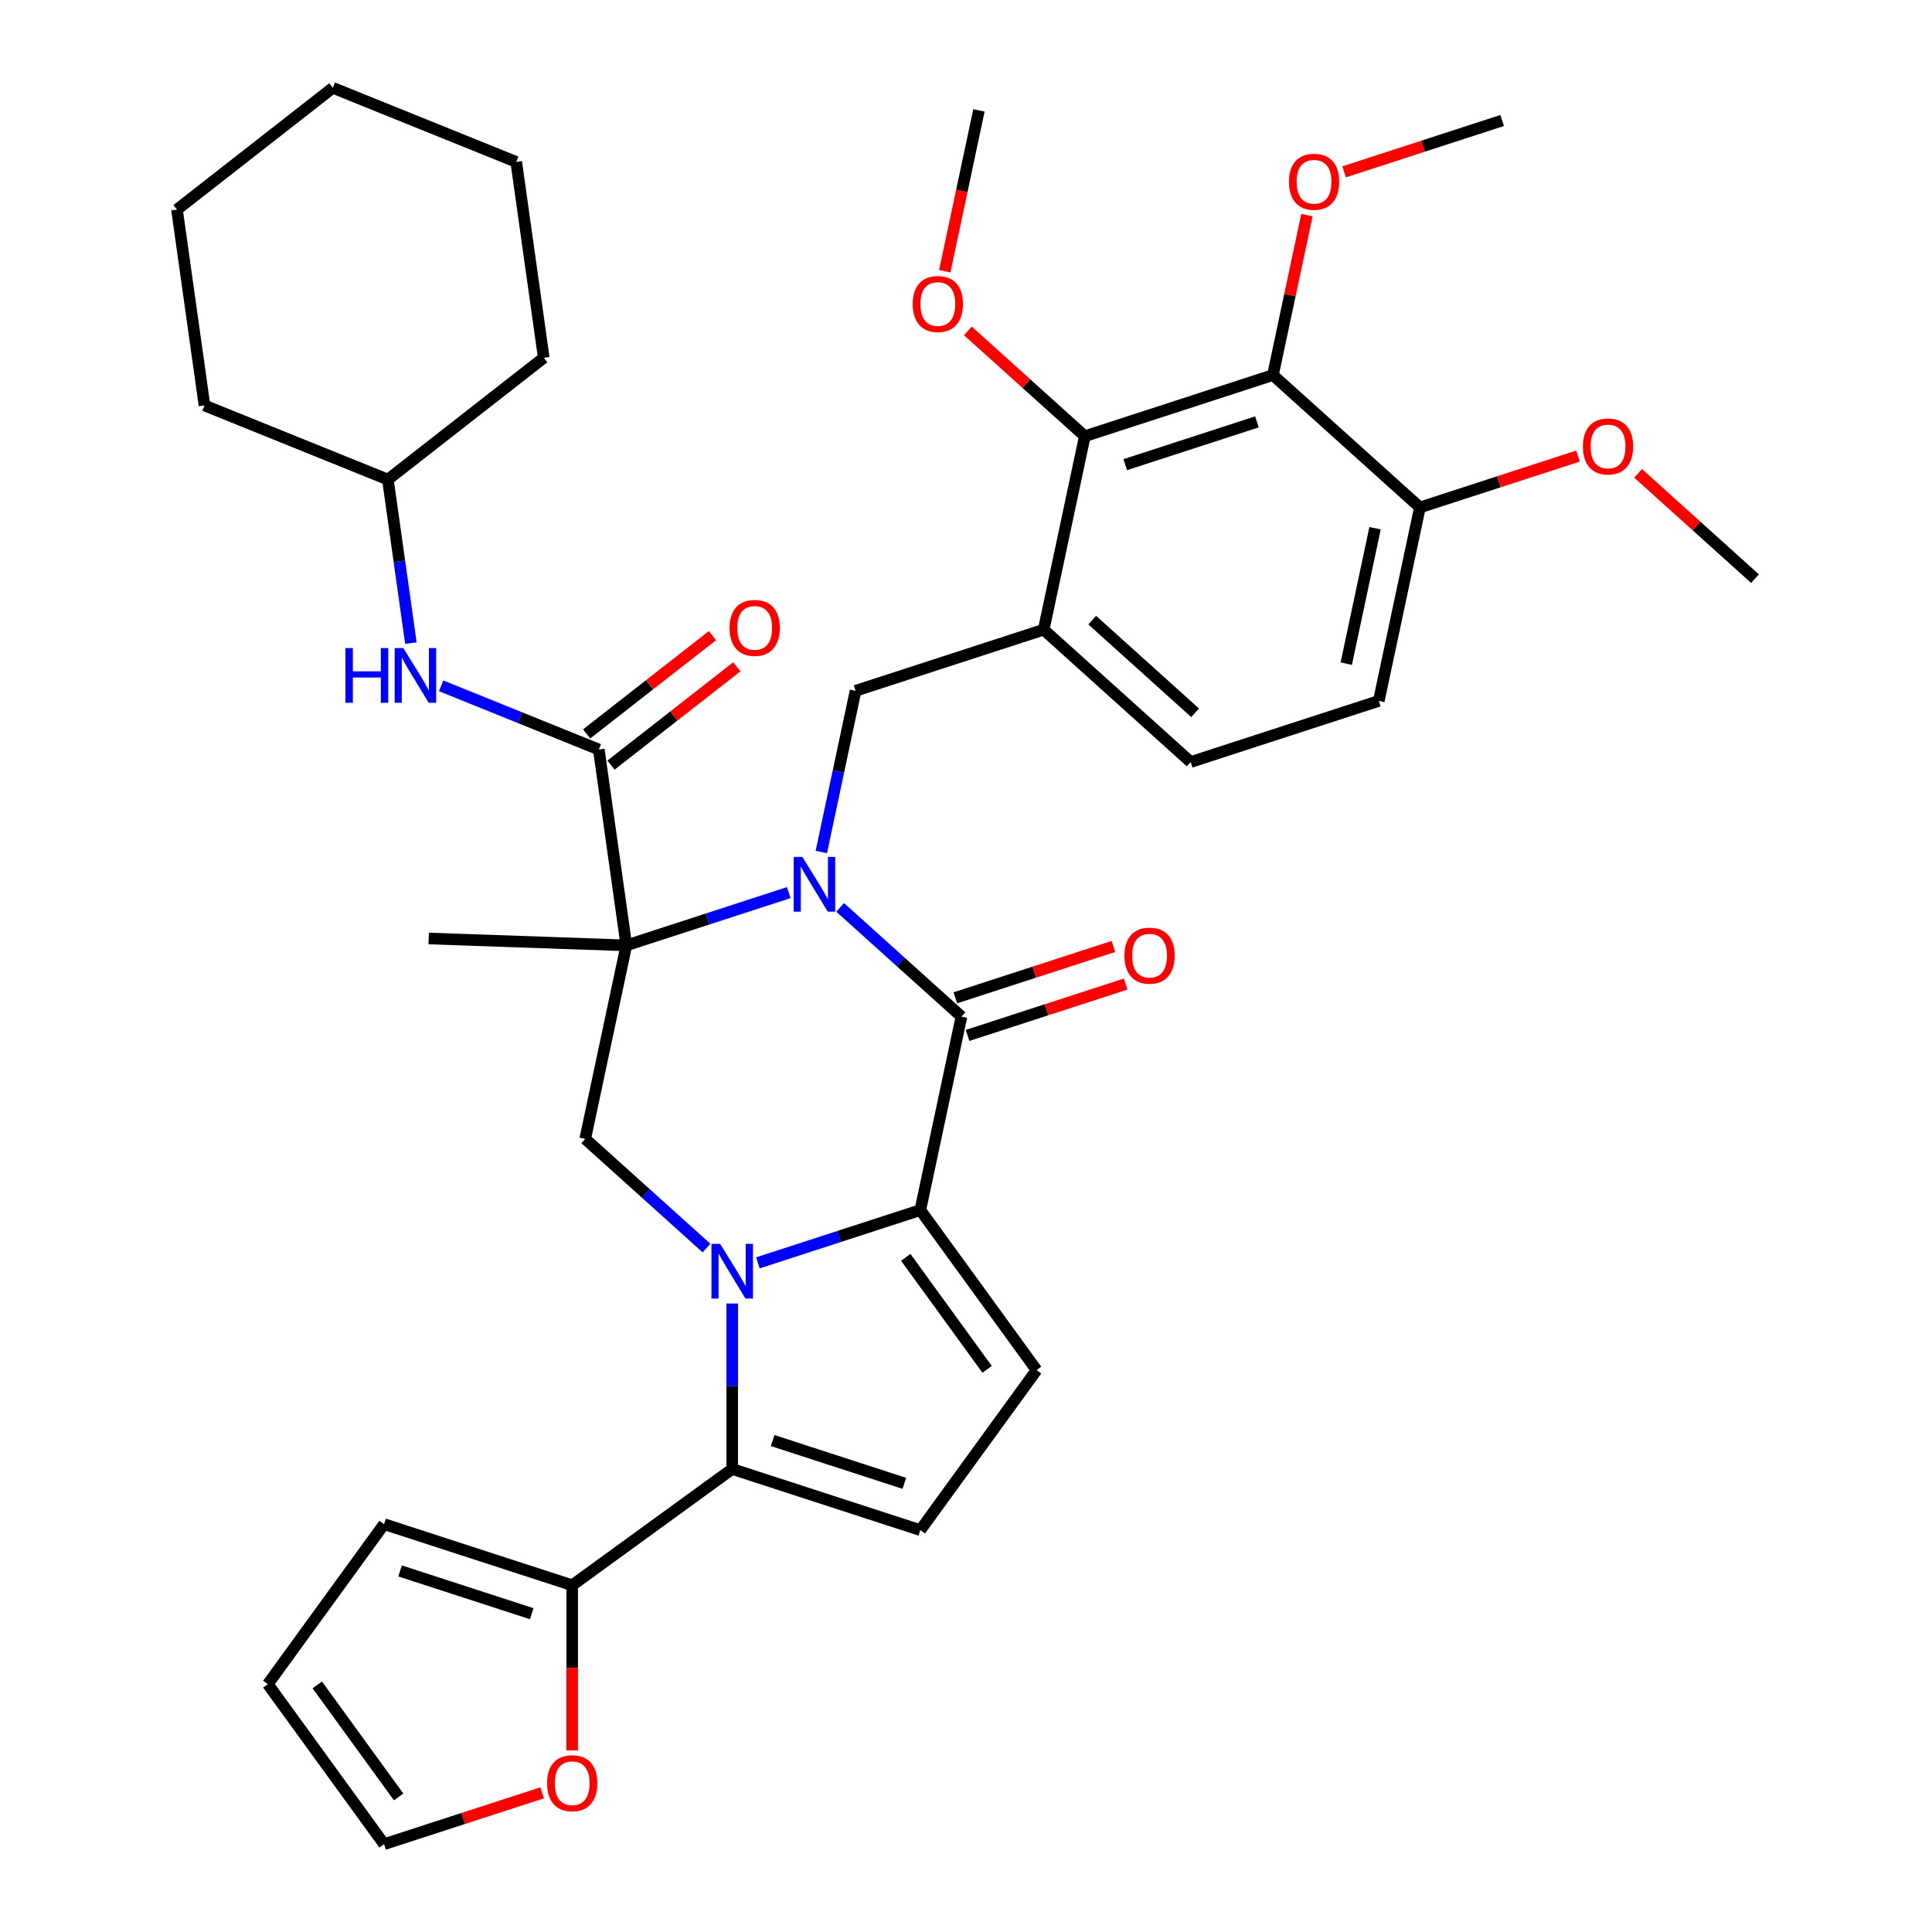 <?xml version='1.0' encoding='iso-8859-1'?>
<svg version='1.1' baseProfile='full'
              xmlns='http://www.w3.org/2000/svg'
                      xmlns:rdkit='http://www.rdkit.org/xml'
                      xmlns:xlink='http://www.w3.org/1999/xlink'
                  xml:space='preserve'
width='1000px' height='1000px' viewBox='0 0 1000 1000'>
<!-- END OF HEADER -->
<rect style='opacity:1.0;fill:#FFFFFF;stroke:none' width='1000' height='1000' x='0' y='0'> </rect>
<path class='bond-0' d='M 408.262,462.017 L 366.228,475.675' style='fill:none;fill-rule:evenodd;stroke:#0000FF;stroke-width:6px;stroke-linecap:butt;stroke-linejoin:miter;stroke-opacity:1' />
<path class='bond-0' d='M 366.228,475.675 L 324.194,489.332' style='fill:none;fill-rule:evenodd;stroke:#000000;stroke-width:6px;stroke-linecap:butt;stroke-linejoin:miter;stroke-opacity:1' />
<path class='bond-3' d='M 434.861,469.671 L 466.252,497.935' style='fill:none;fill-rule:evenodd;stroke:#0000FF;stroke-width:6px;stroke-linecap:butt;stroke-linejoin:miter;stroke-opacity:1' />
<path class='bond-3' d='M 466.252,497.935 L 497.643,526.2' style='fill:none;fill-rule:evenodd;stroke:#000000;stroke-width:6px;stroke-linecap:butt;stroke-linejoin:miter;stroke-opacity:1' />
<path class='bond-8' d='M 425.115,440.976 L 433.981,399.266' style='fill:none;fill-rule:evenodd;stroke:#0000FF;stroke-width:6px;stroke-linecap:butt;stroke-linejoin:miter;stroke-opacity:1' />
<path class='bond-8' d='M 433.981,399.266 L 442.847,357.555' style='fill:none;fill-rule:evenodd;stroke:#000000;stroke-width:6px;stroke-linecap:butt;stroke-linejoin:miter;stroke-opacity:1' />
<path class='bond-5' d='M 324.194,489.332 L 309.946,387.951' style='fill:none;fill-rule:evenodd;stroke:#000000;stroke-width:6px;stroke-linecap:butt;stroke-linejoin:miter;stroke-opacity:1' />
<path class='bond-6' d='M 324.194,489.332 L 302.908,589.473' style='fill:none;fill-rule:evenodd;stroke:#000000;stroke-width:6px;stroke-linecap:butt;stroke-linejoin:miter;stroke-opacity:1' />
<path class='bond-24' d='M 324.194,489.332 L 221.879,485.759' style='fill:none;fill-rule:evenodd;stroke:#000000;stroke-width:6px;stroke-linecap:butt;stroke-linejoin:miter;stroke-opacity:1' />
<path class='bond-1' d='M 392.29,653.656 L 434.323,639.998' style='fill:none;fill-rule:evenodd;stroke:#0000FF;stroke-width:6px;stroke-linecap:butt;stroke-linejoin:miter;stroke-opacity:1' />
<path class='bond-1' d='M 434.323,639.998 L 476.357,626.34' style='fill:none;fill-rule:evenodd;stroke:#000000;stroke-width:6px;stroke-linecap:butt;stroke-linejoin:miter;stroke-opacity:1' />
<path class='bond-4' d='M 378.99,674.696 L 378.99,717.526' style='fill:none;fill-rule:evenodd;stroke:#0000FF;stroke-width:6px;stroke-linecap:butt;stroke-linejoin:miter;stroke-opacity:1' />
<path class='bond-4' d='M 378.99,717.526 L 378.99,760.355' style='fill:none;fill-rule:evenodd;stroke:#000000;stroke-width:6px;stroke-linecap:butt;stroke-linejoin:miter;stroke-opacity:1' />
<path class='bond-37' d='M 365.691,646.002 L 334.3,617.737' style='fill:none;fill-rule:evenodd;stroke:#0000FF;stroke-width:6px;stroke-linecap:butt;stroke-linejoin:miter;stroke-opacity:1' />
<path class='bond-37' d='M 334.3,617.737 L 302.908,589.473' style='fill:none;fill-rule:evenodd;stroke:#000000;stroke-width:6px;stroke-linecap:butt;stroke-linejoin:miter;stroke-opacity:1' />
<path class='bond-2' d='M 476.357,626.34 L 497.643,526.2' style='fill:none;fill-rule:evenodd;stroke:#000000;stroke-width:6px;stroke-linecap:butt;stroke-linejoin:miter;stroke-opacity:1' />
<path class='bond-7' d='M 476.357,626.34 L 536.533,709.166' style='fill:none;fill-rule:evenodd;stroke:#000000;stroke-width:6px;stroke-linecap:butt;stroke-linejoin:miter;stroke-opacity:1' />
<path class='bond-7' d='M 468.819,650.8 L 510.942,708.777' style='fill:none;fill-rule:evenodd;stroke:#000000;stroke-width:6px;stroke-linecap:butt;stroke-linejoin:miter;stroke-opacity:1' />
<path class='bond-15' d='M 500.806,535.937 L 541.71,522.646' style='fill:none;fill-rule:evenodd;stroke:#000000;stroke-width:6px;stroke-linecap:butt;stroke-linejoin:miter;stroke-opacity:1' />
<path class='bond-15' d='M 541.71,522.646 L 582.614,509.356' style='fill:none;fill-rule:evenodd;stroke:#FF0000;stroke-width:6px;stroke-linecap:butt;stroke-linejoin:miter;stroke-opacity:1' />
<path class='bond-15' d='M 494.479,516.463 L 535.383,503.173' style='fill:none;fill-rule:evenodd;stroke:#000000;stroke-width:6px;stroke-linecap:butt;stroke-linejoin:miter;stroke-opacity:1' />
<path class='bond-15' d='M 535.383,503.173 L 576.287,489.882' style='fill:none;fill-rule:evenodd;stroke:#FF0000;stroke-width:6px;stroke-linecap:butt;stroke-linejoin:miter;stroke-opacity:1' />
<path class='bond-13' d='M 378.99,760.355 L 296.165,820.531' style='fill:none;fill-rule:evenodd;stroke:#000000;stroke-width:6px;stroke-linecap:butt;stroke-linejoin:miter;stroke-opacity:1' />
<path class='bond-38' d='M 378.99,760.355 L 476.357,791.991' style='fill:none;fill-rule:evenodd;stroke:#000000;stroke-width:6px;stroke-linecap:butt;stroke-linejoin:miter;stroke-opacity:1' />
<path class='bond-38' d='M 399.922,745.627 L 468.079,767.772' style='fill:none;fill-rule:evenodd;stroke:#000000;stroke-width:6px;stroke-linecap:butt;stroke-linejoin:miter;stroke-opacity:1' />
<path class='bond-14' d='M 309.946,387.951 L 269.134,371.462' style='fill:none;fill-rule:evenodd;stroke:#000000;stroke-width:6px;stroke-linecap:butt;stroke-linejoin:miter;stroke-opacity:1' />
<path class='bond-14' d='M 269.134,371.462 L 228.322,354.972' style='fill:none;fill-rule:evenodd;stroke:#0000FF;stroke-width:6px;stroke-linecap:butt;stroke-linejoin:miter;stroke-opacity:1' />
<path class='bond-18' d='M 316.249,396.018 L 348.807,370.581' style='fill:none;fill-rule:evenodd;stroke:#000000;stroke-width:6px;stroke-linecap:butt;stroke-linejoin:miter;stroke-opacity:1' />
<path class='bond-18' d='M 348.807,370.581 L 381.364,345.144' style='fill:none;fill-rule:evenodd;stroke:#FF0000;stroke-width:6px;stroke-linecap:butt;stroke-linejoin:miter;stroke-opacity:1' />
<path class='bond-18' d='M 303.643,379.883 L 336.2,354.446' style='fill:none;fill-rule:evenodd;stroke:#000000;stroke-width:6px;stroke-linecap:butt;stroke-linejoin:miter;stroke-opacity:1' />
<path class='bond-18' d='M 336.2,354.446 L 368.758,329.009' style='fill:none;fill-rule:evenodd;stroke:#FF0000;stroke-width:6px;stroke-linecap:butt;stroke-linejoin:miter;stroke-opacity:1' />
<path class='bond-9' d='M 536.533,709.166 L 476.357,791.991' style='fill:none;fill-rule:evenodd;stroke:#000000;stroke-width:6px;stroke-linecap:butt;stroke-linejoin:miter;stroke-opacity:1' />
<path class='bond-10' d='M 442.847,357.555 L 540.214,325.918' style='fill:none;fill-rule:evenodd;stroke:#000000;stroke-width:6px;stroke-linecap:butt;stroke-linejoin:miter;stroke-opacity:1' />
<path class='bond-12' d='M 540.214,325.918 L 561.499,225.778' style='fill:none;fill-rule:evenodd;stroke:#000000;stroke-width:6px;stroke-linecap:butt;stroke-linejoin:miter;stroke-opacity:1' />
<path class='bond-19' d='M 540.214,325.918 L 616.295,394.423' style='fill:none;fill-rule:evenodd;stroke:#000000;stroke-width:6px;stroke-linecap:butt;stroke-linejoin:miter;stroke-opacity:1' />
<path class='bond-19' d='M 565.327,320.978 L 618.584,368.931' style='fill:none;fill-rule:evenodd;stroke:#000000;stroke-width:6px;stroke-linecap:butt;stroke-linejoin:miter;stroke-opacity:1' />
<path class='bond-11' d='M 658.867,194.141 L 561.499,225.778' style='fill:none;fill-rule:evenodd;stroke:#000000;stroke-width:6px;stroke-linecap:butt;stroke-linejoin:miter;stroke-opacity:1' />
<path class='bond-11' d='M 650.589,218.36 L 582.432,240.506' style='fill:none;fill-rule:evenodd;stroke:#000000;stroke-width:6px;stroke-linecap:butt;stroke-linejoin:miter;stroke-opacity:1' />
<path class='bond-25' d='M 658.867,194.141 L 667.669,152.731' style='fill:none;fill-rule:evenodd;stroke:#000000;stroke-width:6px;stroke-linecap:butt;stroke-linejoin:miter;stroke-opacity:1' />
<path class='bond-25' d='M 667.669,152.731 L 676.471,111.32' style='fill:none;fill-rule:evenodd;stroke:#FF0000;stroke-width:6px;stroke-linecap:butt;stroke-linejoin:miter;stroke-opacity:1' />
<path class='bond-39' d='M 658.867,194.141 L 734.948,262.645' style='fill:none;fill-rule:evenodd;stroke:#000000;stroke-width:6px;stroke-linecap:butt;stroke-linejoin:miter;stroke-opacity:1' />
<path class='bond-26' d='M 561.499,225.778 L 531.238,198.531' style='fill:none;fill-rule:evenodd;stroke:#000000;stroke-width:6px;stroke-linecap:butt;stroke-linejoin:miter;stroke-opacity:1' />
<path class='bond-26' d='M 531.238,198.531 L 500.977,171.283' style='fill:none;fill-rule:evenodd;stroke:#FF0000;stroke-width:6px;stroke-linecap:butt;stroke-linejoin:miter;stroke-opacity:1' />
<path class='bond-16' d='M 296.165,820.531 L 296.165,863.28' style='fill:none;fill-rule:evenodd;stroke:#000000;stroke-width:6px;stroke-linecap:butt;stroke-linejoin:miter;stroke-opacity:1' />
<path class='bond-16' d='M 296.165,863.28 L 296.165,906.03' style='fill:none;fill-rule:evenodd;stroke:#FF0000;stroke-width:6px;stroke-linecap:butt;stroke-linejoin:miter;stroke-opacity:1' />
<path class='bond-20' d='M 296.165,820.531 L 198.797,788.895' style='fill:none;fill-rule:evenodd;stroke:#000000;stroke-width:6px;stroke-linecap:butt;stroke-linejoin:miter;stroke-opacity:1' />
<path class='bond-20' d='M 275.232,835.259 L 207.075,813.113' style='fill:none;fill-rule:evenodd;stroke:#000000;stroke-width:6px;stroke-linecap:butt;stroke-linejoin:miter;stroke-opacity:1' />
<path class='bond-27' d='M 212.673,332.88 L 206.724,290.549' style='fill:none;fill-rule:evenodd;stroke:#0000FF;stroke-width:6px;stroke-linecap:butt;stroke-linejoin:miter;stroke-opacity:1' />
<path class='bond-27' d='M 206.724,290.549 L 200.774,248.218' style='fill:none;fill-rule:evenodd;stroke:#000000;stroke-width:6px;stroke-linecap:butt;stroke-linejoin:miter;stroke-opacity:1' />
<path class='bond-21' d='M 280.605,927.965 L 239.701,941.255' style='fill:none;fill-rule:evenodd;stroke:#FF0000;stroke-width:6px;stroke-linecap:butt;stroke-linejoin:miter;stroke-opacity:1' />
<path class='bond-21' d='M 239.701,941.255 L 198.797,954.545' style='fill:none;fill-rule:evenodd;stroke:#000000;stroke-width:6px;stroke-linecap:butt;stroke-linejoin:miter;stroke-opacity:1' />
<path class='bond-17' d='M 734.948,262.645 L 713.663,362.786' style='fill:none;fill-rule:evenodd;stroke:#000000;stroke-width:6px;stroke-linecap:butt;stroke-linejoin:miter;stroke-opacity:1' />
<path class='bond-17' d='M 711.727,273.409 L 696.827,343.508' style='fill:none;fill-rule:evenodd;stroke:#000000;stroke-width:6px;stroke-linecap:butt;stroke-linejoin:miter;stroke-opacity:1' />
<path class='bond-28' d='M 734.948,262.645 L 775.852,249.355' style='fill:none;fill-rule:evenodd;stroke:#000000;stroke-width:6px;stroke-linecap:butt;stroke-linejoin:miter;stroke-opacity:1' />
<path class='bond-28' d='M 775.852,249.355 L 816.756,236.065' style='fill:none;fill-rule:evenodd;stroke:#FF0000;stroke-width:6px;stroke-linecap:butt;stroke-linejoin:miter;stroke-opacity:1' />
<path class='bond-23' d='M 616.295,394.423 L 713.663,362.786' style='fill:none;fill-rule:evenodd;stroke:#000000;stroke-width:6px;stroke-linecap:butt;stroke-linejoin:miter;stroke-opacity:1' />
<path class='bond-22' d='M 198.797,788.895 L 138.621,871.72' style='fill:none;fill-rule:evenodd;stroke:#000000;stroke-width:6px;stroke-linecap:butt;stroke-linejoin:miter;stroke-opacity:1' />
<path class='bond-40' d='M 198.797,954.545 L 138.621,871.72' style='fill:none;fill-rule:evenodd;stroke:#000000;stroke-width:6px;stroke-linecap:butt;stroke-linejoin:miter;stroke-opacity:1' />
<path class='bond-40' d='M 206.336,930.086 L 164.213,872.109' style='fill:none;fill-rule:evenodd;stroke:#000000;stroke-width:6px;stroke-linecap:butt;stroke-linejoin:miter;stroke-opacity:1' />
<path class='bond-29' d='M 695.712,88.945 L 736.615,75.655' style='fill:none;fill-rule:evenodd;stroke:#FF0000;stroke-width:6px;stroke-linecap:butt;stroke-linejoin:miter;stroke-opacity:1' />
<path class='bond-29' d='M 736.615,75.655 L 777.519,62.364' style='fill:none;fill-rule:evenodd;stroke:#000000;stroke-width:6px;stroke-linecap:butt;stroke-linejoin:miter;stroke-opacity:1' />
<path class='bond-30' d='M 489.006,140.394 L 497.855,98.764' style='fill:none;fill-rule:evenodd;stroke:#FF0000;stroke-width:6px;stroke-linecap:butt;stroke-linejoin:miter;stroke-opacity:1' />
<path class='bond-30' d='M 497.855,98.764 L 506.703,57.133' style='fill:none;fill-rule:evenodd;stroke:#000000;stroke-width:6px;stroke-linecap:butt;stroke-linejoin:miter;stroke-opacity:1' />
<path class='bond-32' d='M 200.774,248.218 L 281.449,185.188' style='fill:none;fill-rule:evenodd;stroke:#000000;stroke-width:6px;stroke-linecap:butt;stroke-linejoin:miter;stroke-opacity:1' />
<path class='bond-33' d='M 200.774,248.218 L 105.851,209.866' style='fill:none;fill-rule:evenodd;stroke:#000000;stroke-width:6px;stroke-linecap:butt;stroke-linejoin:miter;stroke-opacity:1' />
<path class='bond-31' d='M 847.875,245.019 L 878.136,272.266' style='fill:none;fill-rule:evenodd;stroke:#FF0000;stroke-width:6px;stroke-linecap:butt;stroke-linejoin:miter;stroke-opacity:1' />
<path class='bond-31' d='M 878.136,272.266 L 908.397,299.513' style='fill:none;fill-rule:evenodd;stroke:#000000;stroke-width:6px;stroke-linecap:butt;stroke-linejoin:miter;stroke-opacity:1' />
<path class='bond-35' d='M 281.449,185.188 L 267.201,83.806' style='fill:none;fill-rule:evenodd;stroke:#000000;stroke-width:6px;stroke-linecap:butt;stroke-linejoin:miter;stroke-opacity:1' />
<path class='bond-34' d='M 105.851,209.866 L 91.603,108.485' style='fill:none;fill-rule:evenodd;stroke:#000000;stroke-width:6px;stroke-linecap:butt;stroke-linejoin:miter;stroke-opacity:1' />
<path class='bond-36' d='M 91.603,108.485 L 172.278,45.455' style='fill:none;fill-rule:evenodd;stroke:#000000;stroke-width:6px;stroke-linecap:butt;stroke-linejoin:miter;stroke-opacity:1' />
<path class='bond-41' d='M 267.201,83.806 L 172.278,45.455' style='fill:none;fill-rule:evenodd;stroke:#000000;stroke-width:6px;stroke-linecap:butt;stroke-linejoin:miter;stroke-opacity:1' />
<path  class='atom-0' d='M 415.301 443.536
L 424.581 458.536
Q 425.501 460.016, 426.981 462.696
Q 428.461 465.376, 428.541 465.536
L 428.541 443.536
L 432.301 443.536
L 432.301 471.856
L 428.421 471.856
L 418.461 455.456
Q 417.301 453.536, 416.061 451.336
Q 414.861 449.136, 414.501 448.456
L 414.501 471.856
L 410.821 471.856
L 410.821 443.536
L 415.301 443.536
' fill='#0000FF'/>
<path  class='atom-2' d='M 372.73 643.817
L 382.01 658.817
Q 382.93 660.297, 384.41 662.977
Q 385.89 665.657, 385.97 665.817
L 385.97 643.817
L 389.73 643.817
L 389.73 672.137
L 385.85 672.137
L 375.89 655.737
Q 374.73 653.817, 373.49 651.617
Q 372.29 649.417, 371.93 648.737
L 371.93 672.137
L 368.25 672.137
L 368.25 643.817
L 372.73 643.817
' fill='#0000FF'/>
<path  class='atom-15' d='M 178.803 335.439
L 182.643 335.439
L 182.643 347.479
L 197.123 347.479
L 197.123 335.439
L 200.963 335.439
L 200.963 363.759
L 197.123 363.759
L 197.123 350.679
L 182.643 350.679
L 182.643 363.759
L 178.803 363.759
L 178.803 335.439
' fill='#0000FF'/>
<path  class='atom-15' d='M 208.763 335.439
L 218.043 350.439
Q 218.963 351.919, 220.443 354.599
Q 221.923 357.279, 222.003 357.439
L 222.003 335.439
L 225.763 335.439
L 225.763 363.759
L 221.883 363.759
L 211.923 347.359
Q 210.763 345.439, 209.523 343.239
Q 208.323 341.039, 207.963 340.359
L 207.963 363.759
L 204.283 363.759
L 204.283 335.439
L 208.763 335.439
' fill='#0000FF'/>
<path  class='atom-16' d='M 582.01 494.643
Q 582.01 487.843, 585.37 484.043
Q 588.73 480.243, 595.01 480.243
Q 601.29 480.243, 604.65 484.043
Q 608.01 487.843, 608.01 494.643
Q 608.01 501.523, 604.61 505.443
Q 601.21 509.323, 595.01 509.323
Q 588.77 509.323, 585.37 505.443
Q 582.01 501.563, 582.01 494.643
M 595.01 506.123
Q 599.33 506.123, 601.65 503.243
Q 604.01 500.323, 604.01 494.643
Q 604.01 489.083, 601.65 486.283
Q 599.33 483.443, 595.01 483.443
Q 590.69 483.443, 588.33 486.243
Q 586.01 489.043, 586.01 494.643
Q 586.01 500.363, 588.33 503.243
Q 590.69 506.123, 595.01 506.123
' fill='#FF0000'/>
<path  class='atom-17' d='M 283.165 922.989
Q 283.165 916.189, 286.525 912.389
Q 289.885 908.589, 296.165 908.589
Q 302.445 908.589, 305.805 912.389
Q 309.165 916.189, 309.165 922.989
Q 309.165 929.869, 305.765 933.789
Q 302.365 937.669, 296.165 937.669
Q 289.925 937.669, 286.525 933.789
Q 283.165 929.909, 283.165 922.989
M 296.165 934.469
Q 300.485 934.469, 302.805 931.589
Q 305.165 928.669, 305.165 922.989
Q 305.165 917.429, 302.805 914.629
Q 300.485 911.789, 296.165 911.789
Q 291.845 911.789, 289.485 914.589
Q 287.165 917.389, 287.165 922.989
Q 287.165 928.709, 289.485 931.589
Q 291.845 934.469, 296.165 934.469
' fill='#FF0000'/>
<path  class='atom-19' d='M 377.621 325
Q 377.621 318.2, 380.981 314.4
Q 384.341 310.6, 390.621 310.6
Q 396.901 310.6, 400.261 314.4
Q 403.621 318.2, 403.621 325
Q 403.621 331.88, 400.221 335.8
Q 396.821 339.68, 390.621 339.68
Q 384.381 339.68, 380.981 335.8
Q 377.621 331.92, 377.621 325
M 390.621 336.48
Q 394.941 336.48, 397.261 333.6
Q 399.621 330.68, 399.621 325
Q 399.621 319.44, 397.261 316.64
Q 394.941 313.8, 390.621 313.8
Q 386.301 313.8, 383.941 316.6
Q 381.621 319.4, 381.621 325
Q 381.621 330.72, 383.941 333.6
Q 386.301 336.48, 390.621 336.48
' fill='#FF0000'/>
<path  class='atom-26' d='M 667.152 94.081
Q 667.152 87.281, 670.512 83.481
Q 673.872 79.681, 680.152 79.681
Q 686.432 79.681, 689.792 83.481
Q 693.152 87.281, 693.152 94.081
Q 693.152 100.961, 689.752 104.881
Q 686.352 108.761, 680.152 108.761
Q 673.912 108.761, 670.512 104.881
Q 667.152 101.001, 667.152 94.081
M 680.152 105.561
Q 684.472 105.561, 686.792 102.681
Q 689.152 99.761, 689.152 94.081
Q 689.152 88.521, 686.792 85.721
Q 684.472 82.881, 680.152 82.881
Q 675.832 82.881, 673.472 85.681
Q 671.152 88.481, 671.152 94.081
Q 671.152 99.801, 673.472 102.681
Q 675.832 105.561, 680.152 105.561
' fill='#FF0000'/>
<path  class='atom-27' d='M 472.418 157.354
Q 472.418 150.554, 475.778 146.754
Q 479.138 142.954, 485.418 142.954
Q 491.698 142.954, 495.058 146.754
Q 498.418 150.554, 498.418 157.354
Q 498.418 164.234, 495.018 168.154
Q 491.618 172.034, 485.418 172.034
Q 479.178 172.034, 475.778 168.154
Q 472.418 164.274, 472.418 157.354
M 485.418 168.834
Q 489.738 168.834, 492.058 165.954
Q 494.418 163.034, 494.418 157.354
Q 494.418 151.794, 492.058 148.994
Q 489.738 146.154, 485.418 146.154
Q 481.098 146.154, 478.738 148.954
Q 476.418 151.754, 476.418 157.354
Q 476.418 163.074, 478.738 165.954
Q 481.098 168.834, 485.418 168.834
' fill='#FF0000'/>
<path  class='atom-29' d='M 819.315 231.089
Q 819.315 224.289, 822.675 220.489
Q 826.035 216.689, 832.315 216.689
Q 838.595 216.689, 841.955 220.489
Q 845.315 224.289, 845.315 231.089
Q 845.315 237.969, 841.915 241.889
Q 838.515 245.769, 832.315 245.769
Q 826.075 245.769, 822.675 241.889
Q 819.315 238.009, 819.315 231.089
M 832.315 242.569
Q 836.635 242.569, 838.955 239.689
Q 841.315 236.769, 841.315 231.089
Q 841.315 225.529, 838.955 222.729
Q 836.635 219.889, 832.315 219.889
Q 827.995 219.889, 825.635 222.689
Q 823.315 225.489, 823.315 231.089
Q 823.315 236.809, 825.635 239.689
Q 827.995 242.569, 832.315 242.569
' fill='#FF0000'/>
</svg>
